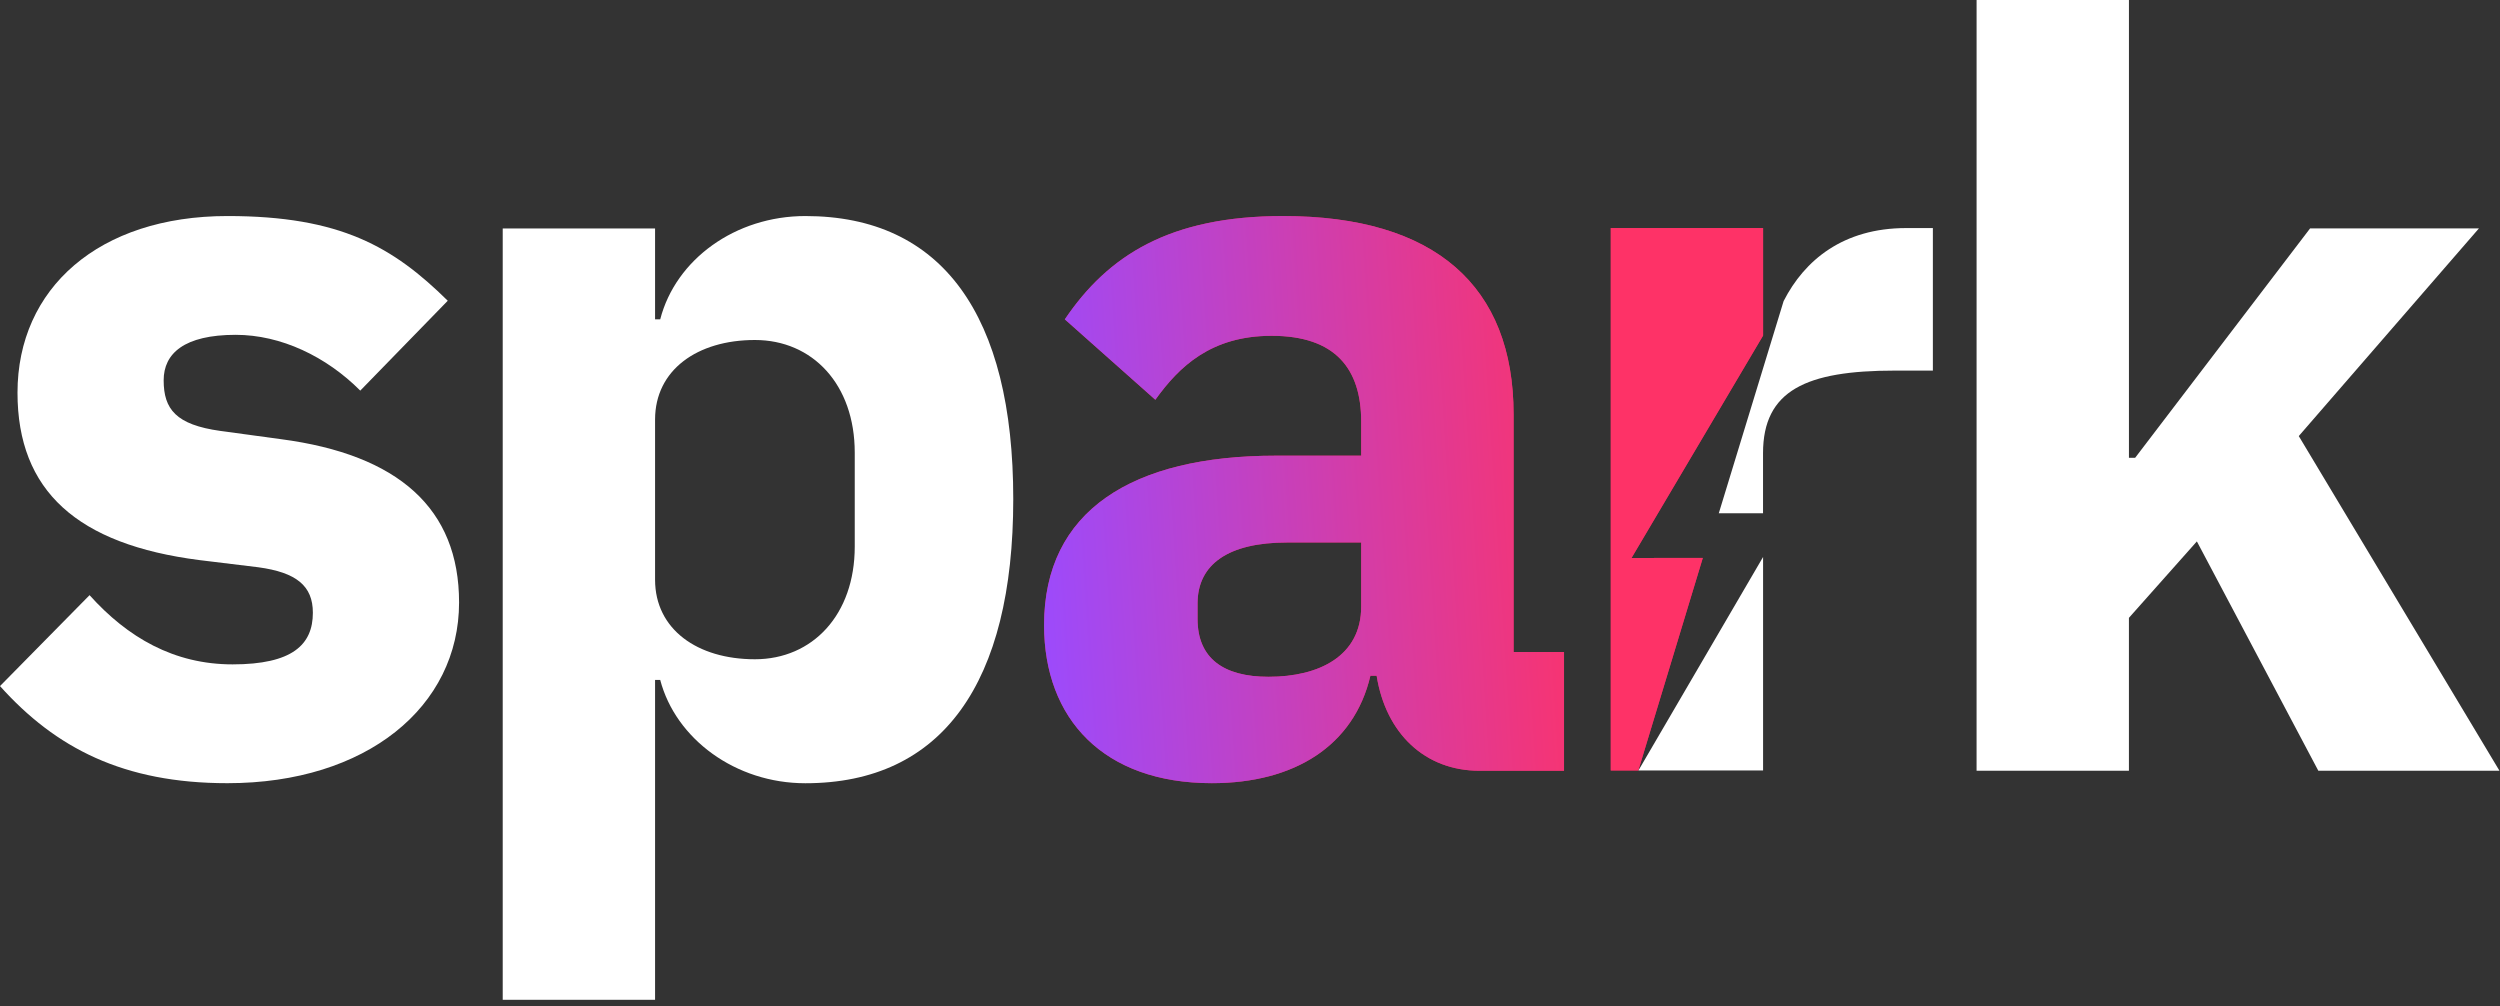 <svg xmlns="http://www.w3.org/2000/svg" width="246" height="99" viewBox="0 0 246 99" fill="none"><rect x="0" y="0" width="246" height="99" fill="#333333" stroke="none"/><path d="M0 67.51L8.812 58.564C12.559 62.733 17.117 65.375 22.885 65.375C28.761 65.375 30.786 63.443 30.786 60.293C30.786 57.649 29.165 56.328 25.419 55.819L19.649 55.116C7.596 53.581 1.722 48.298 1.722 38.64C1.722 28.374 9.723 21.258 22.384 21.258C33.526 21.258 38.69 24.307 44.059 29.593L35.45 38.437C32.108 35.083 27.649 32.947 23.194 32.947C18.13 32.947 16.104 34.777 16.104 37.421C16.104 40.267 17.319 41.792 21.675 42.401L27.65 43.215C39.198 44.739 45.173 50.025 45.173 59.277C45.173 69.543 36.057 77.066 22.381 77.066C12.155 77.07 5.469 73.61 0 67.51Z" fill="white"></path><path d="M49.468 22.478H64.459V31.424H64.965C66.484 25.528 72.359 21.259 79.246 21.259C92.718 21.259 99.705 31.017 99.705 49.111C99.705 67.206 92.718 77.071 79.246 77.071C72.363 77.071 66.484 72.7 64.965 66.906H64.459V98.379H49.468V22.478ZM84.107 53.788V44.538C84.107 37.829 79.956 33.456 74.284 33.456C68.612 33.456 64.459 36.406 64.459 41.286V57.041C64.459 61.92 68.612 64.871 74.284 64.871C79.956 64.871 84.107 60.491 84.107 53.788Z" fill="white"></path><path d="M194.497 0H209.488V45.045H210.1L227.311 22.477H243.924L226.199 42.909L245.949 75.842H228.124L216.172 53.274L209.486 60.796V75.842H194.495L194.497 0Z" fill="white"></path><path fill-rule="evenodd" clip-rule="evenodd" d="M135.46 66.492C136.372 72.185 140.22 75.843 145.589 75.843H153.9V64.157H148.938V40.776C148.938 28.167 141.24 21.259 126.25 21.259C115.109 21.259 109.032 25.129 104.778 31.424L113.685 39.338C116.013 36.092 119.154 33.043 125.13 33.043C131.409 33.043 133.941 36.303 133.941 41.487V44.839H125.528C111.447 44.839 102.736 50.227 102.736 61.51C102.736 70.761 108.611 77.064 119.245 77.064C127.353 77.064 133.228 73.4 134.848 66.492H135.46ZM133.941 53.381V59.685C133.941 64.564 129.788 66.596 124.829 66.596C120.373 66.596 117.84 64.766 117.84 60.904V59.379C117.84 55.516 120.879 53.381 126.652 53.381H133.941ZM160.54 54.905L167.556 54.902L161.211 75.814H158.498V22.442H173.489V33.017L160.54 54.905Z" fill="#E0295D"></path><path fill-rule="evenodd" clip-rule="evenodd" d="M135.46 66.492C136.372 72.185 140.22 75.843 145.589 75.843H153.9V64.157H148.938V40.776C148.938 28.167 141.24 21.259 126.25 21.259C115.109 21.259 109.032 25.129 104.778 31.424L113.685 39.338C116.013 36.092 119.154 33.043 125.13 33.043C131.409 33.043 133.941 36.303 133.941 41.487V44.839H125.528C111.447 44.839 102.736 50.227 102.736 61.51C102.736 70.761 108.611 77.064 119.245 77.064C127.353 77.064 133.228 73.4 134.848 66.492H135.46ZM133.941 53.381V59.685C133.941 64.564 129.788 66.596 124.829 66.596C120.373 66.596 117.84 64.766 117.84 60.904V59.379C117.84 55.516 120.879 53.381 126.652 53.381H133.941ZM160.54 54.905L167.556 54.902L161.211 75.814H158.498V22.442H173.489V33.017L160.54 54.905Z" fill="url(#paint0_linear_43_2463)"></path><path d="M161.222 75.814H173.487V54.808L161.222 75.814Z" fill="white"></path><path d="M187.561 22.442C181.384 22.442 177.563 25.591 175.507 29.629L169.128 50.508H173.482V44.604C173.482 38.403 177.736 36.467 186.447 36.467H190.195V22.442H187.561Z" fill="white"></path><defs><linearGradient id="paint0_linear_43_2463" x1="102.8" y1="85.181" x2="159.47" y2="81.471" gradientUnits="userSpaceOnUse"><stop stop-color="#9A4BFF"></stop><stop offset="1" stop-color="#FE3267"></stop></linearGradient></defs></svg>